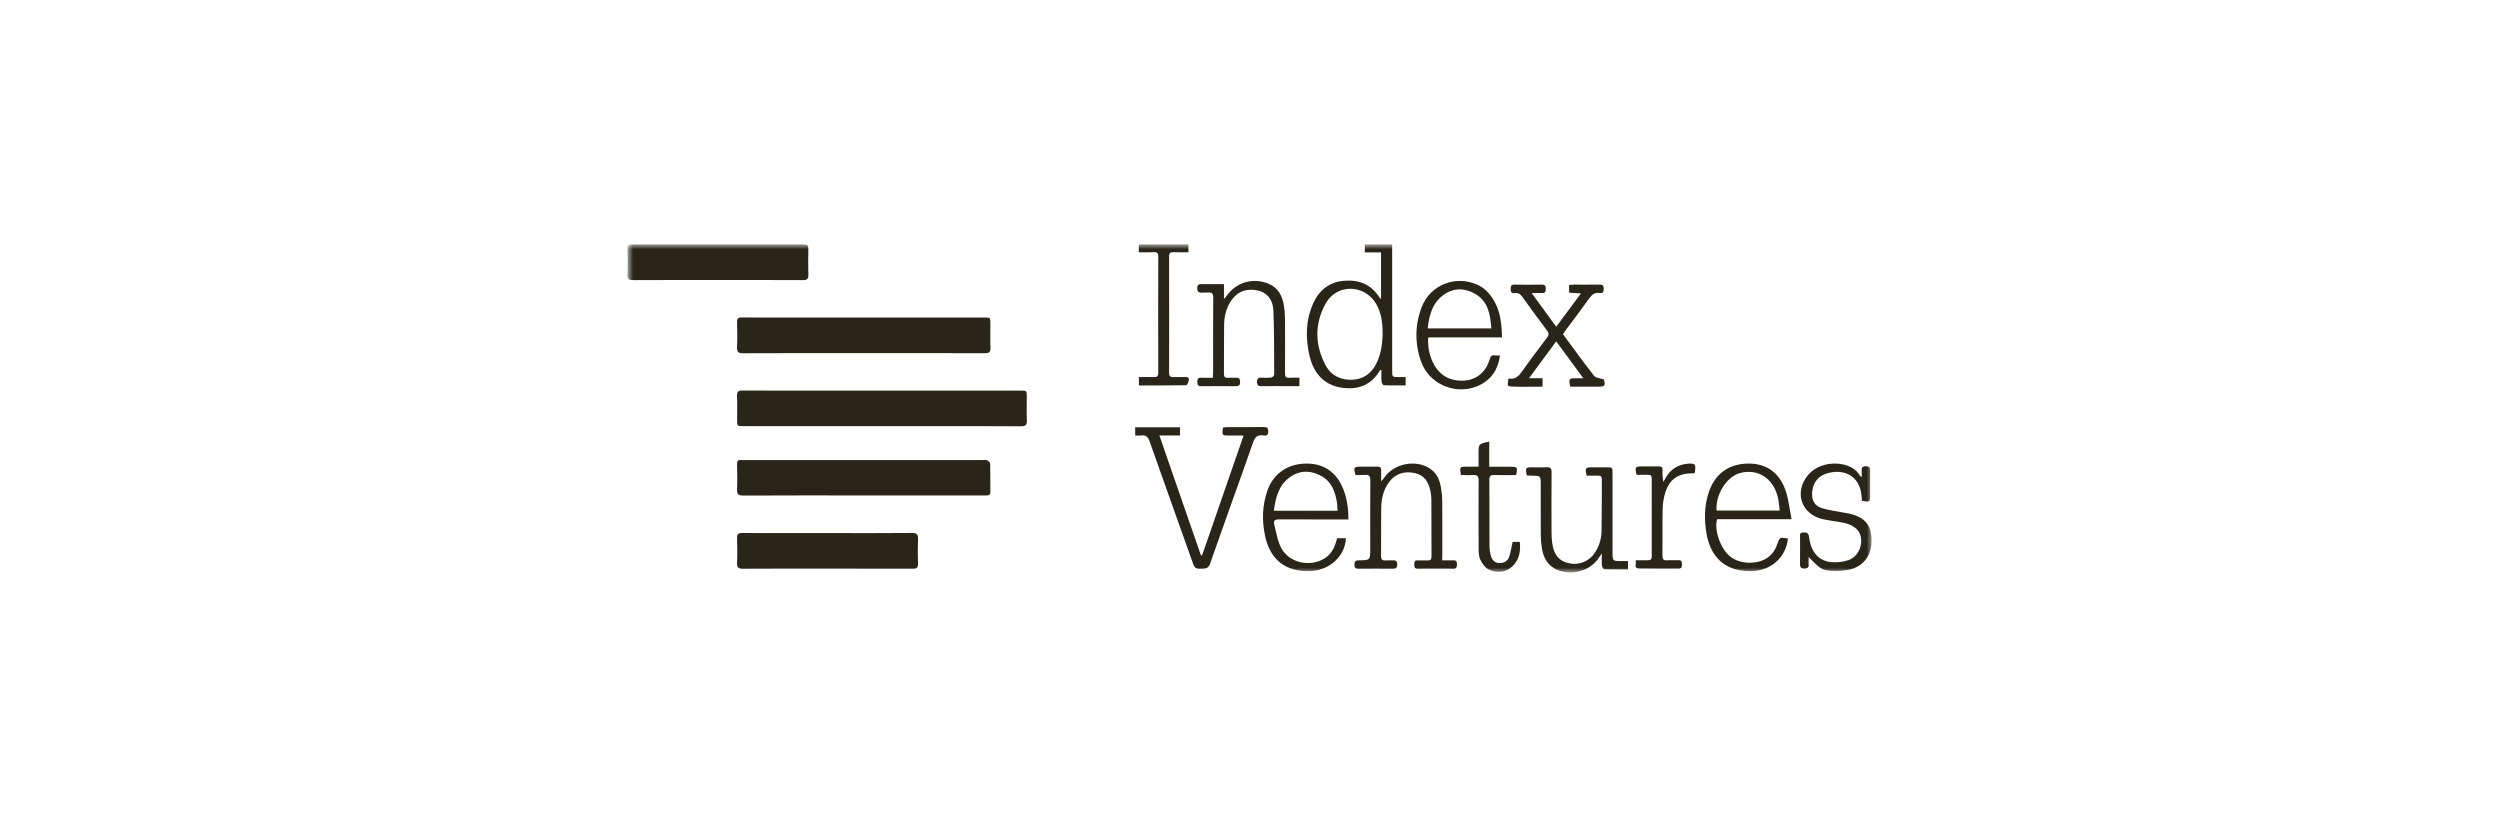 <svg width="306" height="100" viewBox="0 0 306 100" fill="none" xmlns="http://www.w3.org/2000/svg">
<mask id="mask0_3338_7651" style="mask-type:luminance" maskUnits="userSpaceOnUse" x="76" y="29" width="154" height="42">
<path d="M229.2 29.915H76.8V70.085H229.2V29.915Z" fill="white"/>
</mask>
<g mask="url(#mask0_3338_7651)">
<path d="M107.953 52.159H90.995C90.223 52.159 90.223 52.159 90.224 51.377C90.224 50.409 90.253 49.44 90.214 48.473C90.194 47.95 90.355 47.794 90.879 47.797C94.002 47.82 97.126 47.808 100.253 47.808H124.915C125.679 47.808 125.679 47.808 125.679 48.594C125.679 49.543 125.648 50.492 125.689 51.441C125.714 52.003 125.552 52.178 124.97 52.175C120.859 52.148 116.748 52.16 112.637 52.16L107.953 52.159Z" fill="#292519"/>
<path d="M105.718 43.225C100.797 43.225 95.876 43.216 90.956 43.237C90.398 43.237 90.189 43.102 90.214 42.519C90.257 41.492 90.243 40.464 90.214 39.434C90.202 38.992 90.352 38.851 90.792 38.856C92.591 38.875 94.388 38.864 96.187 38.863H120.438C121.221 38.863 121.222 38.863 121.224 39.633C121.224 40.601 121.194 41.571 121.235 42.538C121.258 43.084 121.087 43.238 120.54 43.235C115.599 43.214 110.658 43.225 105.718 43.225Z" fill="#292519"/>
<path d="M105.727 60.643C100.806 60.643 95.886 60.631 90.966 60.657C90.352 60.657 90.189 60.478 90.215 59.888C90.26 58.863 90.237 57.834 90.215 56.803C90.215 56.447 90.333 56.283 90.689 56.309C90.847 56.321 91.006 56.309 91.164 56.309H120.269C120.447 56.309 120.651 56.26 120.796 56.33C120.963 56.41 121.195 56.594 121.198 56.74C121.231 57.885 121.198 59.031 121.223 60.181C121.23 60.619 120.986 60.646 120.657 60.645C119.233 60.638 117.809 60.645 116.385 60.645L105.727 60.643Z" fill="#292519"/>
<path d="M101.294 65.249C104.734 65.249 108.176 65.267 111.616 65.234C112.243 65.234 112.389 65.428 112.365 66.007C112.324 66.993 112.331 67.984 112.365 68.974C112.382 69.471 112.21 69.617 111.722 69.614C108.084 69.599 104.446 69.606 100.806 69.606C97.524 69.606 94.242 69.597 90.957 69.62C90.401 69.62 90.186 69.493 90.215 68.901C90.261 67.895 90.25 66.884 90.215 65.878C90.198 65.382 90.362 65.238 90.853 65.241C94.334 65.257 97.816 65.249 101.294 65.249Z" fill="#292519"/>
<path d="M87.836 34.275C84.395 34.275 80.954 34.264 77.513 34.286C76.98 34.286 76.782 34.155 76.801 33.593C76.845 32.547 76.829 31.497 76.807 30.451C76.799 30.031 76.956 29.913 77.36 29.915C84.377 29.925 91.395 29.925 98.414 29.915C98.851 29.915 98.948 30.091 98.942 30.479C98.926 31.527 98.908 32.576 98.942 33.623C98.963 34.16 98.769 34.287 98.261 34.285C94.795 34.267 91.313 34.275 87.836 34.275Z" fill="#292519"/>
<path d="M138.943 52.301H144.437V53.3H141.91C143.623 58.25 145.305 63.104 146.986 67.958L147.14 67.966L152.216 53.309H150.474C149.57 53.309 149.57 53.309 149.682 52.335C149.824 52.306 149.969 52.287 150.114 52.279C151.636 52.279 153.158 52.286 154.681 52.268C155.088 52.268 155.229 52.387 155.233 52.808C155.233 53.266 155.02 53.369 154.652 53.304C153.923 53.176 153.61 53.478 153.364 54.186C151.64 59.128 149.84 64.044 148.117 68.987C147.87 69.699 147.425 69.58 146.93 69.614C146.435 69.649 146.206 69.496 146.036 69.006C144.273 64.014 142.47 59.039 140.718 54.041C140.506 53.436 140.223 53.21 139.62 53.304C139.397 53.32 139.174 53.32 138.952 53.304L138.943 52.301Z" fill="#292519"/>
<path d="M176.526 68.581C177.035 68.581 177.447 68.597 177.857 68.581C178.231 68.561 178.339 68.728 178.332 69.076C178.321 69.383 178.3 69.614 177.895 69.611C176.432 69.598 174.969 69.598 173.505 69.611C173.123 69.611 173.11 69.379 173.112 69.102C173.114 68.824 173.112 68.576 173.498 68.589C173.913 68.602 174.328 68.576 174.744 68.596C175.11 68.614 175.218 68.46 175.218 68.105C175.205 65.772 175.218 63.44 175.2 61.104C175.192 60.768 175.153 60.434 175.082 60.105C174.857 58.975 174.32 58.118 173.087 57.886C171.826 57.649 170.777 57.984 170.002 59.035C169.304 59.984 169.077 61.085 169.06 62.226C169.03 64.163 169.06 66.101 169.041 68.04C169.041 68.445 169.16 68.633 169.582 68.594C169.856 68.57 170.135 68.594 170.413 68.588C170.756 68.576 171.017 68.58 171.017 69.069C171.017 69.558 170.819 69.624 170.409 69.618C169.045 69.6 167.68 69.604 166.317 69.618C165.954 69.618 165.782 69.534 165.782 69.123C165.782 68.713 165.917 68.583 166.33 68.582C167.716 68.576 167.714 68.561 167.716 67.182C167.716 64.395 167.701 61.605 167.728 58.819C167.728 58.269 167.565 58.073 167.023 58.129C166.656 58.15 166.288 58.153 165.922 58.136C165.627 57.243 165.715 57.115 166.563 57.115C167.235 57.115 167.908 57.131 168.581 57.115C168.95 57.103 169.072 57.25 169.055 57.603C169.034 57.992 169.055 58.384 169.055 58.915C169.161 58.808 169.26 58.695 169.353 58.577C170.484 56.772 173.225 56.169 175.013 57.343C175.791 57.853 176.178 58.628 176.342 59.506C176.458 60.127 176.521 60.757 176.531 61.389C176.553 63.544 176.539 65.699 176.539 67.855L176.526 68.581Z" fill="#292519"/>
<path d="M159.049 46.231V47.262H157.564C156.516 47.262 155.468 47.248 154.422 47.268C154.022 47.275 153.862 47.161 153.859 46.734C153.859 46.282 154.066 46.206 154.441 46.228C154.815 46.258 155.191 46.255 155.564 46.217C155.715 46.195 155.961 45.994 155.961 45.874C155.952 43.248 155.968 40.62 155.863 37.995C155.81 36.666 155.058 35.816 154.037 35.573C152.635 35.239 151.486 35.651 150.709 36.779C150.083 37.69 149.845 38.728 149.83 39.811C149.802 41.786 149.83 43.762 149.81 45.743C149.81 46.141 149.95 46.273 150.328 46.242C150.622 46.218 150.921 46.255 151.217 46.232C151.605 46.201 151.79 46.307 151.788 46.748C151.785 47.19 151.619 47.28 151.222 47.274C149.839 47.255 148.455 47.255 147.069 47.274C146.681 47.274 146.549 47.147 146.553 46.76C146.553 46.394 146.638 46.207 147.048 46.232C147.497 46.26 147.948 46.238 148.45 46.238C148.465 45.988 148.485 45.798 148.485 45.608C148.485 42.566 148.471 39.522 148.501 36.479C148.501 35.907 148.317 35.741 147.789 35.805C147.574 35.831 147.353 35.794 147.137 35.816C146.716 35.856 146.544 35.716 146.544 35.258C146.544 34.771 146.813 34.775 147.157 34.777C148.02 34.786 148.884 34.777 149.812 34.777V36.593C149.895 36.512 149.975 36.427 150.049 36.338C151.225 34.566 153.338 33.915 155.292 34.738C156.478 35.238 156.971 36.242 157.156 37.432C157.239 37.978 157.282 38.53 157.284 39.083C157.3 41.278 157.3 43.471 157.284 45.664C157.284 46.093 157.39 46.283 157.849 46.242C158.237 46.204 158.628 46.231 159.049 46.231Z" fill="#292519"/>
<path d="M190.481 39.992L193.51 35.912L192.056 35.83V34.874C192.26 34.862 192.467 34.839 192.675 34.838C193.723 34.838 194.77 34.847 195.817 34.832C196.185 34.832 196.292 34.974 196.292 35.327C196.292 35.679 196.231 35.934 195.809 35.863C195.193 35.76 194.848 36.064 194.504 36.544C193.582 37.849 192.605 39.12 191.65 40.405C191.531 40.562 191.428 40.726 191.306 40.904C192.579 42.624 193.811 44.345 195.117 46.006C195.331 46.278 195.869 46.294 196.311 46.447C196.525 47.245 196.461 47.33 195.544 47.33H192.198C191.989 46.347 192.027 46.298 192.917 46.298H193.801L190.479 41.781L187.156 46.289H188.807V47.327C187.479 47.327 186.176 47.38 184.881 47.303C184.287 47.268 184.682 46.718 184.596 46.425C184.662 46.377 184.698 46.333 184.725 46.337C185.507 46.456 185.922 46.002 186.332 45.42C187.309 44.03 188.332 42.672 189.361 41.32C189.61 40.992 189.598 40.773 189.353 40.448C188.328 39.093 187.322 37.724 186.335 36.34C186.091 35.998 185.827 35.811 185.405 35.873C185.009 35.93 184.899 35.739 184.902 35.36C184.904 34.981 185.003 34.828 185.405 34.837C186.511 34.859 187.618 34.855 188.727 34.837C189.095 34.837 189.202 34.979 189.202 35.33C189.202 35.682 189.137 35.905 188.716 35.875C188.359 35.85 188.01 35.875 187.477 35.875L190.481 39.992Z" fill="#292519"/>
<path d="M186.879 58.193C186.683 57.25 186.723 57.197 187.559 57.198C188.132 57.198 188.707 57.228 189.278 57.19C189.769 57.158 189.919 57.323 189.914 57.82C189.89 60.291 189.899 62.763 189.907 65.235C189.909 65.671 189.94 66.108 190.001 66.54C190.198 67.926 190.849 68.685 192.018 68.936C192.62 69.077 193.251 69.029 193.825 68.797C194.399 68.565 194.887 68.161 195.221 67.641C195.747 66.841 196.028 65.906 196.031 64.949C196.067 62.855 196.049 60.758 196.066 58.66C196.066 58.311 195.916 58.213 195.6 58.221C195.125 58.233 194.66 58.221 194.208 58.221C193.982 57.272 194.033 57.199 194.93 57.199H196.591C197.374 57.199 197.375 57.199 197.375 57.955V67.566C197.375 68.677 197.375 68.677 198.46 68.677H199.269V69.695C198.28 69.695 197.334 69.709 196.389 69.675C196.27 69.675 196.092 69.407 196.077 69.249C196.034 68.81 196.063 68.365 196.063 67.742C195.811 68.105 195.678 68.316 195.528 68.513C194.356 70.046 191.957 70.53 190.269 69.581C189.307 69.036 188.9 68.131 188.726 67.105C188.638 66.559 188.594 66.006 188.593 65.453C188.578 63.416 188.593 61.38 188.586 59.342C188.586 58.233 188.586 58.234 187.502 58.227C187.291 58.217 187.078 58.201 186.879 58.193Z" fill="#292519"/>
<path d="M227.905 61.301C227.891 61.154 227.872 61.038 227.868 60.92C227.785 58.597 226.125 57.342 223.85 57.88C222.637 58.166 221.939 58.958 221.812 60.185C221.708 61.201 222.076 61.918 223.049 62.211C223.97 62.488 224.94 62.599 225.888 62.782C226.025 62.808 226.162 62.822 226.297 62.853C228.306 63.308 229.11 64.303 229.078 66.294C229.049 68.121 227.95 69.46 226.132 69.768C225.413 69.885 224.682 69.914 223.954 69.853C222.994 69.777 222.716 69.543 221.378 68.191C221.378 68.512 221.362 68.761 221.378 69.005C221.412 69.385 221.323 69.583 220.874 69.588C220.424 69.593 220.31 69.411 220.32 68.995C220.343 67.947 220.32 66.899 220.33 65.853C220.33 65.573 220.183 65.194 220.725 65.169C221.182 65.148 221.37 65.264 221.436 65.763C221.646 67.503 222.531 68.594 224.032 68.792C224.792 68.882 225.563 68.799 226.286 68.547C227.58 68.093 228.221 66.319 227.54 65.123C227.294 64.694 226.756 64.336 226.274 64.162C225.577 63.911 224.811 63.857 224.073 63.721C223.763 63.664 223.449 63.622 223.141 63.553C220.441 62.96 219.539 60.196 221.346 58.095C223.022 56.143 226.706 56.398 227.646 58.223C227.669 58.267 227.73 58.291 227.87 58.396C227.87 58.09 227.885 57.864 227.87 57.641C227.834 57.25 227.95 57.07 228.389 57.072C228.828 57.075 228.92 57.258 228.913 57.647C228.894 58.615 228.905 59.583 228.904 60.551C228.897 61.46 228.887 61.468 227.905 61.301Z" fill="#292519"/>
<path d="M139.391 30.882V29.915H145.465V30.878C144.872 30.878 144.265 30.896 143.662 30.871C143.273 30.855 143.095 30.946 143.096 31.387C143.11 36.133 143.11 40.88 143.096 45.626C143.096 46.051 143.253 46.18 143.655 46.158C144.149 46.132 144.645 46.167 145.139 46.153C145.483 46.142 145.565 46.348 145.495 46.605C145.443 46.809 145.296 47.152 145.186 47.154C143.273 47.187 141.359 47.179 139.403 47.179V46.153C140.027 46.153 140.617 46.136 141.204 46.153C141.593 46.168 141.772 46.068 141.771 45.63C141.758 40.884 141.758 36.138 141.771 31.392C141.771 30.954 141.604 30.852 141.211 30.867C140.63 30.898 140.039 30.882 139.391 30.882Z" fill="#292519"/>
<path d="M178.812 58.143C178.653 57.144 178.667 57.125 179.524 57.124H180.978V55.492C180.978 54.327 180.978 54.327 182.283 54.056V57.13H184.844C185.746 57.13 185.776 57.165 185.573 58.149C184.707 58.149 183.822 58.173 182.939 58.141C182.456 58.123 182.291 58.266 182.296 58.77C182.32 61.478 182.296 64.186 182.315 66.895C182.322 67.289 182.382 67.68 182.493 68.058C182.63 68.548 182.951 68.898 183.5 68.918C184.07 68.94 184.534 68.688 184.719 68.153C184.916 67.583 184.999 66.975 185.145 66.324H186.031C186.129 67.456 185.984 68.524 185.093 69.338C184.241 70.118 183.194 70.169 182.214 69.703C181.773 69.494 181.414 68.961 181.188 68.492C180.992 68.089 180.989 67.569 180.986 67.1C180.969 64.352 180.961 61.604 180.986 58.857C180.986 58.271 180.805 58.09 180.244 58.145C179.786 58.178 179.313 58.143 178.812 58.143Z" fill="#292519"/>
<path d="M200.2 68.574C200.768 68.574 201.22 68.562 201.671 68.574C202.011 68.586 202.173 68.483 202.172 68.106C202.162 64.922 202.162 61.738 202.172 58.555C202.172 58.211 202.022 58.105 201.705 58.113C201.231 58.126 200.766 58.113 200.317 58.113C200.102 57.152 200.147 57.089 200.978 57.089C201.67 57.089 202.363 57.099 203.054 57.089C203.388 57.082 203.511 57.208 203.497 57.543C203.47 58.024 203.502 58.507 203.592 58.981C203.685 58.824 203.781 58.669 203.87 58.506C204.438 57.479 205.311 56.896 206.473 56.77C207.512 56.659 207.624 56.801 207.432 57.912C207.328 57.92 207.216 57.937 207.104 57.937C205.428 57.937 204.361 58.648 203.847 60.24C203.639 60.898 203.525 61.583 203.509 62.273C203.465 64.191 203.509 66.11 203.485 68.028C203.485 68.439 203.597 68.6 204.018 68.575C204.493 68.547 204.967 68.587 205.442 68.568C205.798 68.554 205.877 68.73 205.867 69.043C205.856 69.356 205.88 69.597 205.455 69.594C203.853 69.584 202.251 69.609 200.649 69.586C199.886 69.578 200.347 68.996 200.2 68.574Z" fill="#292519"/>
<path fill-rule="evenodd" clip-rule="evenodd" d="M169.038 30.891V36.605C168.973 36.556 168.914 36.499 168.86 36.438C167.857 34.806 166.337 34.217 164.509 34.367C162.681 34.518 161.435 35.539 160.712 37.185C159.803 39.258 159.779 41.422 160.294 43.581C160.778 45.599 161.955 47.064 164.091 47.431C166.114 47.778 167.815 47.207 168.907 45.33C168.916 45.316 168.938 45.311 168.981 45.302C169.007 45.296 169.042 45.289 169.086 45.277C169.086 45.419 169.083 45.559 169.081 45.698C169.076 46.039 169.071 46.371 169.099 46.7C169.114 46.867 169.282 47.154 169.391 47.154C170.07 47.182 170.752 47.179 171.439 47.177C171.642 47.176 171.846 47.175 172.051 47.175V46.152H171.2C170.401 46.151 170.401 46.151 170.401 45.34V30.745V29.914H167.052V30.891H169.038ZM169.234 40.718C169.234 40.751 169.235 40.785 169.235 40.819V40.824C169.233 40.919 169.23 41.014 169.226 41.11C169.179 42.27 169.005 43.452 168.437 44.554C167.823 45.746 166.837 46.445 165.471 46.482C164.892 46.498 164.357 46.409 163.882 46.214C163.201 45.937 162.642 45.439 162.254 44.712C160.932 42.22 160.888 39.631 162.254 37.165C163.159 35.534 164.949 35.011 166.473 35.554C167.238 35.824 167.936 36.362 168.423 37.163C169.062 38.231 169.216 39.43 169.234 40.718Z" fill="#292519"/>
<path fill-rule="evenodd" clip-rule="evenodd" d="M214.592 69.892C216.875 69.77 218.618 68.15 218.845 65.909C218.315 65.825 218.061 65.784 217.898 65.887C217.746 65.983 217.672 66.202 217.528 66.626C217.269 67.379 216.83 67.994 216.128 68.398C214.858 69.129 212.915 69.014 211.804 68.144C210.627 67.225 209.782 64.927 210.171 63.547H219.286C219.21 63.16 219.147 62.783 219.086 62.414C218.953 61.621 218.828 60.868 218.592 60.151C217.84 57.863 216.239 56.731 214.011 56.739C211.65 56.749 209.948 57.948 209.171 60.203C208.592 61.887 208.582 63.619 208.885 65.355C209.426 68.457 211.455 70.061 214.592 69.892ZM212.94 57.912C213.313 57.808 213.678 57.758 214.029 57.757C215.858 57.751 217.324 59.09 217.69 61.261C217.734 61.519 217.76 61.779 217.789 62.056C217.803 62.195 217.818 62.337 217.835 62.486H217.831H210.111C210.026 61.517 210.341 60.467 210.884 59.61C211.409 58.781 212.146 58.132 212.94 57.912Z" fill="#292519"/>
<path fill-rule="evenodd" clip-rule="evenodd" d="M164.274 63.581H165.052C165.044 62.239 164.875 61.038 164.424 59.882C163.604 57.79 162.017 56.706 159.819 56.74C157.574 56.776 155.834 57.999 155.122 60.072C154.508 61.854 154.452 63.677 154.826 65.51C155.449 68.566 157.437 70.077 160.541 69.889C162.817 69.753 164.678 67.985 164.731 65.879H163.663C163.644 65.944 163.625 66.009 163.607 66.073C163.571 66.2 163.535 66.326 163.496 66.45C163.254 67.227 162.849 67.888 162.145 68.334C160.378 69.46 157.801 68.915 156.818 67.069C156.487 66.446 156.325 65.731 156.163 65.018C156.101 64.745 156.039 64.472 155.968 64.205C155.835 63.707 156.079 63.571 156.568 63.571C158.476 63.586 160.384 63.584 162.292 63.582C162.953 63.581 163.613 63.581 164.274 63.581ZM163.694 62.141C163.7 62.261 163.707 62.384 163.716 62.513H155.929C155.928 62.513 155.929 62.512 155.929 62.513L155.924 62.511C156.14 60.868 156.517 59.358 157.928 58.373C158.809 57.756 159.747 57.614 160.678 57.846C161.036 57.935 161.393 58.079 161.746 58.273C162.963 58.94 163.405 60.127 163.628 61.411C163.669 61.645 163.681 61.885 163.694 62.141Z" fill="#292519"/>
<path fill-rule="evenodd" clip-rule="evenodd" d="M174.812 41.294H183.843C183.817 39.104 183.485 37.136 181.926 35.587C181.597 35.274 181.215 35.021 180.799 34.84C178.154 33.653 175.07 34.87 174.026 37.569C173.172 39.727 173.15 42.126 173.964 44.3C175.124 47.491 179.15 48.676 181.863 46.681C182.901 45.923 183.405 44.85 183.606 43.478C183.429 43.551 183.244 43.528 183.07 43.506C182.766 43.468 182.494 43.434 182.354 43.928C181.773 45.997 180.033 46.942 177.897 46.483C175.762 46.024 174.658 43.583 174.812 41.294ZM180.566 35.974C182.135 36.888 182.419 38.467 182.538 40.193H174.754C174.754 40.193 174.754 40.193 174.754 40.193L174.749 40.193C174.939 38.516 175.356 36.996 176.801 36.019C177.667 35.432 178.588 35.296 179.489 35.526C179.853 35.618 180.213 35.769 180.566 35.974Z" fill="#292519"/>
</g>
</svg>
